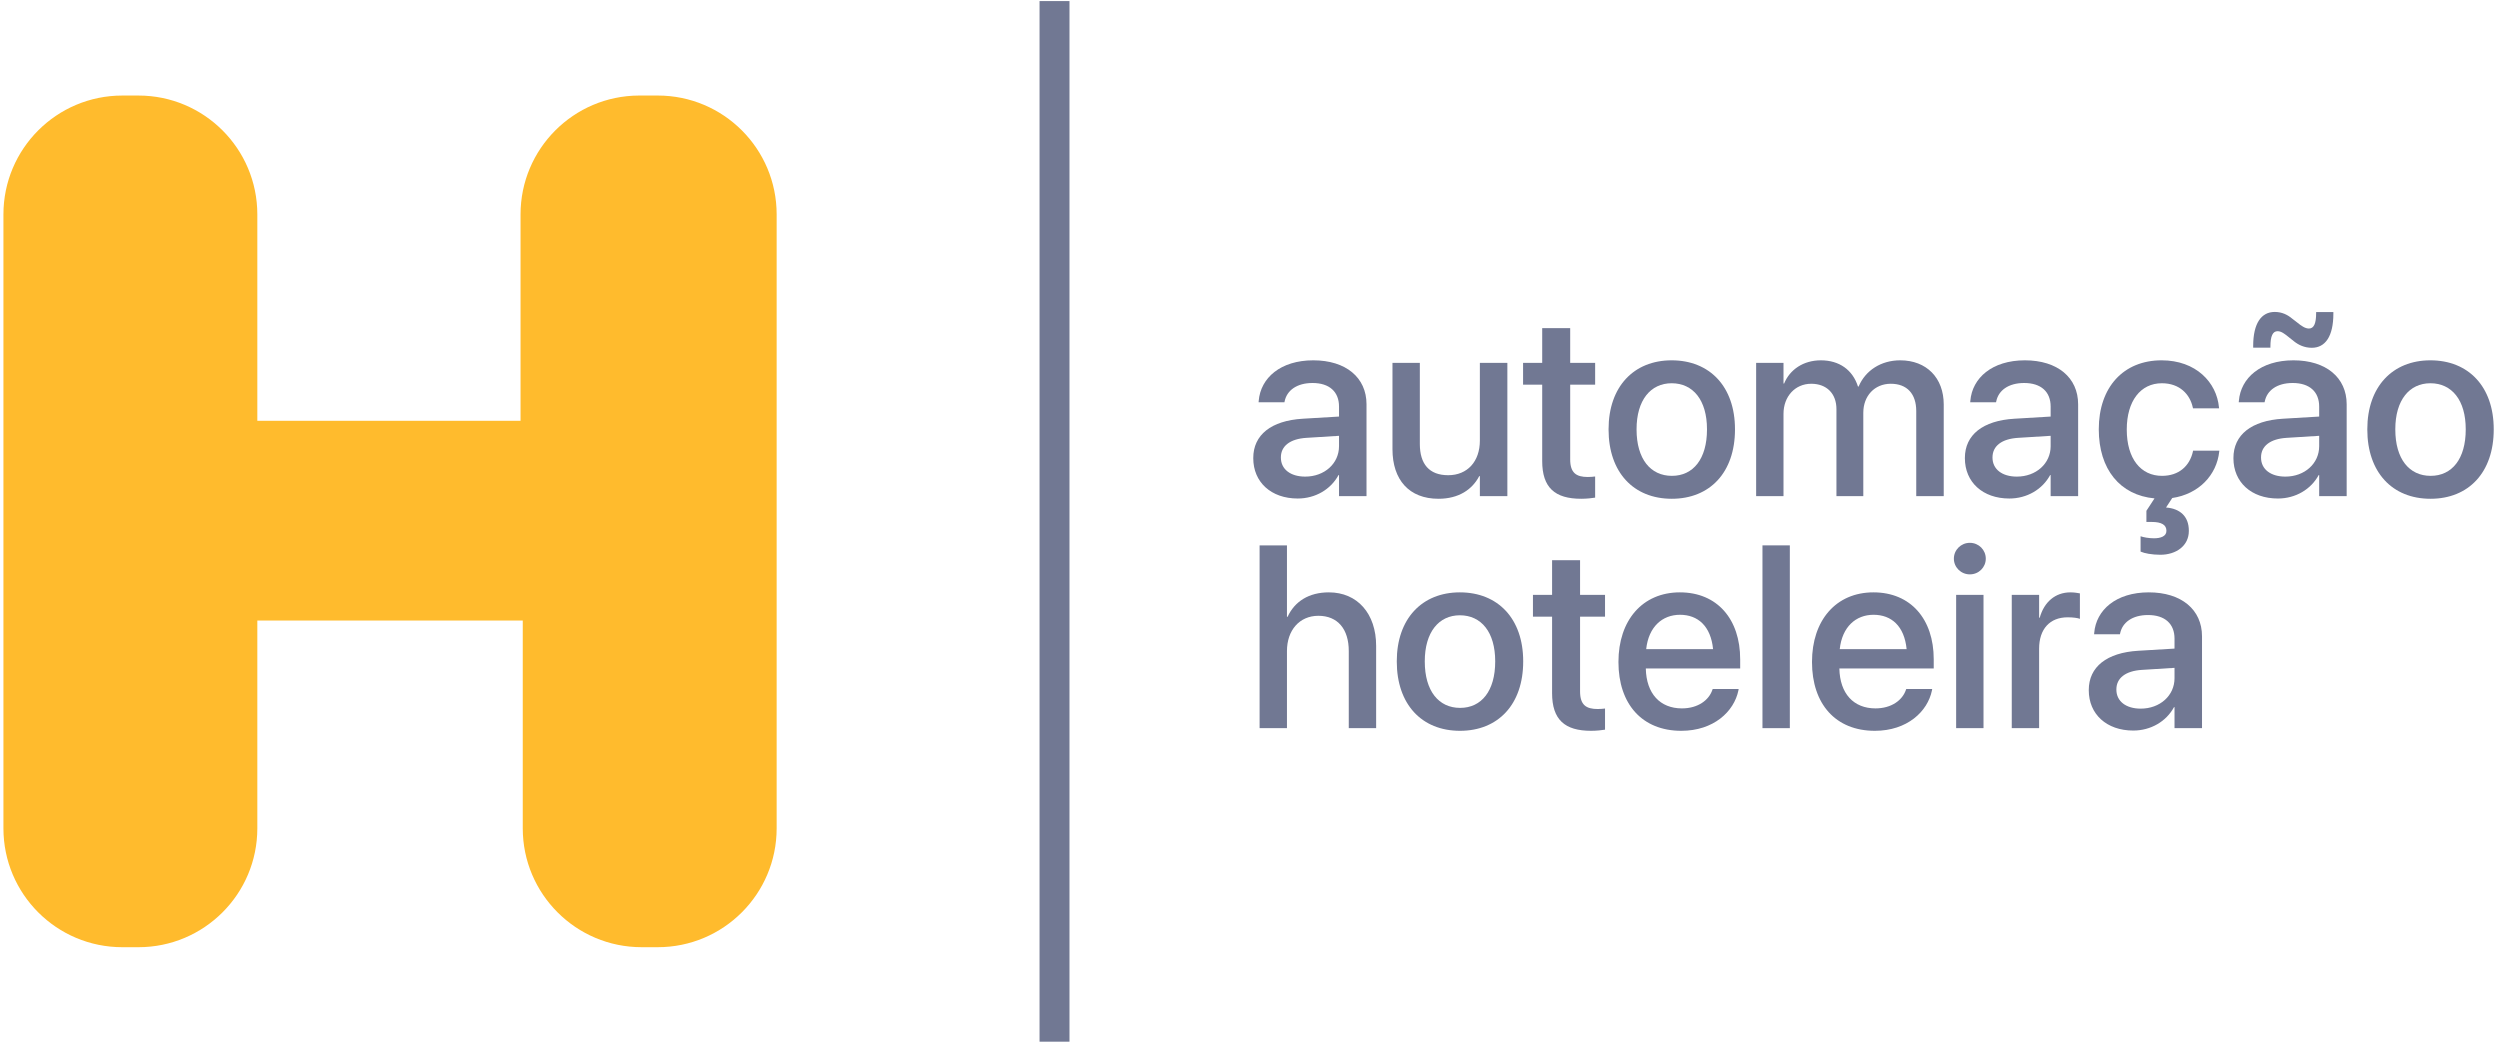 <svg width="334" height="140" viewBox="0 0 334 140" fill="none" xmlns="http://www.w3.org/2000/svg">
<path d="M85.608 12.764C85.648 12.764 85.686 12.764 85.725 12.764H87.877C96.65 12.764 103.761 19.875 103.761 28.647V110.662C103.761 119.434 96.65 126.545 87.877 126.545H85.725C76.953 126.545 69.841 119.434 69.841 110.662V82.903H34.379V110.663C34.379 119.435 27.267 126.546 18.495 126.546H16.343C7.569 126.546 0.458 119.435 0.458 110.663V28.649C0.458 19.877 7.569 12.765 16.343 12.765H18.495C27.267 12.765 34.379 19.877 34.379 28.649V56.22H69.545V28.648C69.545 19.896 76.623 12.798 85.366 12.764H85.608Z" fill="#FFBB2D"/>
<path d="M173.376 66.602C169.823 66.602 167.437 64.419 167.437 61.221V61.187C167.437 58.09 169.84 56.195 174.053 55.941L178.893 55.653V54.316C178.893 52.353 177.624 51.169 175.356 51.169C173.241 51.169 171.938 52.167 171.633 53.589L171.6 53.741H168.147L168.164 53.555C168.418 50.492 171.075 48.139 175.458 48.139C179.807 48.139 182.566 50.441 182.566 54.012V66.281H178.893V63.471H178.826C177.793 65.384 175.729 66.602 173.376 66.602ZM171.126 61.136C171.126 62.693 172.412 63.675 174.375 63.675C176.947 63.675 178.893 61.931 178.893 59.613V58.225L174.544 58.496C172.344 58.632 171.126 59.596 171.126 61.102V61.136Z" fill="#131F4B" fill-opacity="0.6"/>
<path d="M192.178 66.636C188.269 66.636 186.035 64.115 186.035 60.019V48.478H189.69V59.308C189.69 61.999 190.942 63.488 193.481 63.488C196.053 63.488 197.711 61.644 197.711 58.868V48.478H201.384V66.281H197.711V63.607H197.627C196.696 65.401 194.885 66.636 192.178 66.636Z" fill="#131F4B" fill-opacity="0.6"/>
<path d="M211.25 66.636C207.73 66.636 206.038 65.147 206.038 61.593V51.389H203.482V48.478H206.038V43.841H209.777V48.478H213.111V51.389H209.777V61.373C209.777 63.184 210.59 63.725 212.13 63.725C212.519 63.725 212.841 63.691 213.111 63.658V66.484C212.688 66.551 211.994 66.636 211.25 66.636Z" fill="#131F4B" fill-opacity="0.6"/>
<path d="M223.35 66.636C218.239 66.636 214.905 63.099 214.905 57.379V57.345C214.905 51.659 218.273 48.139 223.333 48.139C228.41 48.139 231.794 51.642 231.794 57.345V57.379C231.794 63.116 228.443 66.636 223.35 66.636ZM223.367 63.573C226.226 63.573 228.054 61.305 228.054 57.379V57.345C228.054 53.453 226.193 51.202 223.333 51.202C220.523 51.202 218.645 53.453 218.645 57.345V57.379C218.645 61.322 220.507 63.573 223.367 63.573Z" fill="#131F4B" fill-opacity="0.6"/>
<path d="M234.62 66.281V48.478H238.276V51.236H238.36C239.122 49.375 240.932 48.139 243.268 48.139C245.722 48.139 247.515 49.408 248.226 51.642H248.311C249.225 49.476 251.323 48.139 253.861 48.139C257.381 48.139 259.683 50.475 259.683 54.045V66.281H256.011V54.925C256.011 52.607 254.775 51.27 252.609 51.27C250.443 51.27 248.937 52.895 248.937 55.145V66.281H245.349V54.655C245.349 52.59 244.046 51.27 241.982 51.27C239.816 51.27 238.276 52.979 238.276 55.281V66.281H234.62Z" fill="#131F4B" fill-opacity="0.6"/>
<path d="M268.449 66.602C264.895 66.602 262.509 64.419 262.509 61.221V61.187C262.509 58.09 264.912 56.195 269.126 55.941L273.966 55.653V54.316C273.966 52.353 272.697 51.169 270.429 51.169C268.314 51.169 267.011 52.167 266.706 53.589L266.672 53.741H263.22L263.237 53.555C263.491 50.492 266.147 48.139 270.531 48.139C274.88 48.139 277.638 50.441 277.638 54.012V66.281H273.966V63.471H273.898C272.866 65.384 270.801 66.602 268.449 66.602ZM266.198 61.136C266.198 62.693 267.484 63.675 269.447 63.675C272.02 63.675 273.966 61.931 273.966 59.613V58.225L269.617 58.496C267.417 58.632 266.198 59.596 266.198 61.102V61.136Z" fill="#131F4B" fill-opacity="0.6"/>
<path d="M288.621 74.116C287.521 74.116 286.506 73.93 285.981 73.693V71.645C286.37 71.781 287.064 71.916 287.775 71.916C288.672 71.916 289.433 71.645 289.433 70.934V70.901C289.433 70.122 288.773 69.733 287.487 69.733H286.76V68.244L287.843 66.585C283.24 66.162 280.397 62.693 280.397 57.362V57.345C280.397 51.71 283.713 48.139 288.79 48.139C293.376 48.139 296.152 51.084 296.456 54.435L296.473 54.553H292.987L292.953 54.418C292.564 52.675 291.21 51.202 288.824 51.202C285.981 51.202 284.136 53.572 284.136 57.379V57.396C284.136 61.288 286.015 63.573 288.841 63.573C291.092 63.573 292.53 62.27 292.97 60.341L292.987 60.205H296.507L296.49 60.324C296.152 63.488 293.749 66.01 290.212 66.534L289.383 67.804C291.21 67.939 292.429 68.954 292.429 70.901V70.934C292.429 72.948 290.703 74.116 288.621 74.116Z" fill="#131F4B" fill-opacity="0.6"/>
<path d="M308.861 46.464C307.879 46.464 307.084 46.092 306.458 45.584L305.798 45.059C305.256 44.619 304.782 44.247 304.292 44.247C303.632 44.247 303.327 44.907 303.327 46.312V46.447H301.025V46.227C301.025 43.181 302.125 41.675 303.902 41.675C304.867 41.675 305.612 42.047 306.238 42.572L306.898 43.079C307.456 43.536 307.964 43.892 308.472 43.892C309.132 43.892 309.436 43.232 309.436 41.827V41.692H311.738V41.912C311.738 44.941 310.655 46.464 308.861 46.464ZM304.325 66.602C300.772 66.602 298.386 64.419 298.386 61.221V61.187C298.386 58.09 300.789 56.195 305.002 55.941L309.842 55.653V54.316C309.842 52.353 308.573 51.169 306.305 51.169C304.19 51.169 302.887 52.167 302.582 53.589L302.549 53.741H299.096L299.113 53.555C299.367 50.492 302.024 48.139 306.407 48.139C310.756 48.139 313.515 50.441 313.515 54.012V66.281H309.842V63.471H309.775C308.742 65.384 306.678 66.602 304.325 66.602ZM302.075 61.136C302.075 62.693 303.361 63.675 305.324 63.675C307.896 63.675 309.842 61.931 309.842 59.613V58.225L305.493 58.496C303.293 58.632 302.075 59.596 302.075 61.102V61.136Z" fill="#131F4B" fill-opacity="0.6"/>
<path d="M324.717 66.636C319.607 66.636 316.273 63.099 316.273 57.379V57.345C316.273 51.659 319.641 48.139 324.701 48.139C329.777 48.139 333.162 51.642 333.162 57.345V57.379C333.162 63.116 329.811 66.636 324.717 66.636ZM324.734 63.573C327.594 63.573 329.422 61.305 329.422 57.379V57.345C329.422 53.453 327.56 51.202 324.701 51.202C321.891 51.202 320.013 53.453 320.013 57.345V57.379C320.013 61.322 321.874 63.573 324.734 63.573Z" fill="#131F4B" fill-opacity="0.6"/>
<path d="M168.283 97.281V72.861H171.938V82.405H172.023C172.97 80.341 174.883 79.139 177.539 79.139C181.347 79.139 183.852 81.982 183.852 86.281V97.281H180.196V86.975C180.196 84.03 178.707 82.27 176.135 82.27C173.613 82.27 171.938 84.199 171.938 86.975V97.281H168.283Z" fill="#131F4B" fill-opacity="0.6"/>
<path d="M195.055 97.636C189.944 97.636 186.61 94.099 186.61 88.379V88.345C186.61 82.659 189.978 79.139 195.038 79.139C200.115 79.139 203.499 82.642 203.499 88.345V88.379C203.499 94.116 200.148 97.636 195.055 97.636ZM195.072 94.573C197.931 94.573 199.759 92.305 199.759 88.379V88.345C199.759 84.453 197.898 82.202 195.038 82.202C192.228 82.202 190.35 84.453 190.35 88.345V88.379C190.35 92.322 192.212 94.573 195.072 94.573Z" fill="#131F4B" fill-opacity="0.6"/>
<path d="M212.57 97.636C209.05 97.636 207.358 96.147 207.358 92.593V82.388H204.802V79.478H207.358V74.841H211.097V79.478H214.431V82.388H211.097V92.373C211.097 94.184 211.91 94.725 213.45 94.725C213.839 94.725 214.16 94.691 214.431 94.658V97.484C214.008 97.551 213.314 97.636 212.57 97.636Z" fill="#131F4B" fill-opacity="0.6"/>
<path d="M224.619 97.636C219.39 97.636 216.225 94.065 216.225 88.447V88.43C216.225 82.862 219.44 79.139 224.433 79.139C229.425 79.139 232.488 82.727 232.488 88.075V89.31H219.88C219.948 92.678 221.793 94.641 224.703 94.641C226.87 94.641 228.308 93.524 228.765 92.187L228.816 92.052H232.285L232.251 92.238C231.676 95.064 228.934 97.636 224.619 97.636ZM224.45 82.135C222.08 82.135 220.253 83.742 219.931 86.721H228.866C228.562 83.641 226.836 82.135 224.45 82.135Z" fill="#131F4B" fill-opacity="0.6"/>
<path d="M235.466 97.281V72.861H239.122V97.281H235.466Z" fill="#131F4B" fill-opacity="0.6"/>
<path d="M250.477 97.636C245.248 97.636 242.083 94.065 242.083 88.447V88.43C242.083 82.862 245.299 79.139 250.291 79.139C255.283 79.139 258.346 82.727 258.346 88.075V89.31H245.739C245.806 92.678 247.651 94.641 250.562 94.641C252.728 94.641 254.166 93.524 254.623 92.187L254.674 92.052H258.143L258.109 92.238C257.534 95.064 254.792 97.636 250.477 97.636ZM250.308 82.135C247.939 82.135 246.111 83.742 245.789 86.721H254.725C254.42 83.641 252.694 82.135 250.308 82.135Z" fill="#131F4B" fill-opacity="0.6"/>
<path d="M263.169 76.736C261.984 76.736 261.037 75.789 261.037 74.638C261.037 73.47 261.984 72.522 263.169 72.522C264.371 72.522 265.301 73.47 265.301 74.638C265.301 75.789 264.371 76.736 263.169 76.736ZM261.341 97.281V79.478H264.997V97.281H261.341Z" fill="#131F4B" fill-opacity="0.6"/>
<path d="M268.771 97.281V79.478H272.426V82.524H272.51C273.086 80.442 274.575 79.139 276.606 79.139C277.13 79.139 277.587 79.224 277.875 79.275V82.676C277.587 82.558 276.944 82.473 276.234 82.473C273.881 82.473 272.426 84.013 272.426 86.67V97.281H268.771Z" fill="#131F4B" fill-opacity="0.6"/>
<path d="M285 97.602C281.446 97.602 279.06 95.419 279.06 92.221V92.187C279.06 89.09 281.463 87.195 285.676 86.941L290.516 86.653V85.316C290.516 83.353 289.247 82.168 286.98 82.168C284.864 82.168 283.561 83.167 283.256 84.588L283.223 84.741H279.77L279.787 84.555C280.041 81.492 282.698 79.139 287.081 79.139C291.43 79.139 294.189 81.441 294.189 85.012V97.281H290.516V94.471H290.449C289.416 96.384 287.352 97.602 285 97.602ZM282.749 92.136C282.749 93.693 284.035 94.674 285.998 94.674C288.57 94.674 290.516 92.931 290.516 90.613V89.225L286.167 89.496C283.967 89.632 282.749 90.596 282.749 92.102V92.136Z" fill="#131F4B" fill-opacity="0.6"/>
<line x1="140.884" y1="139.168" x2="140.884" y2="0.144" stroke="#131F4B" stroke-opacity="0.6" stroke-width="4"/>
</svg>
